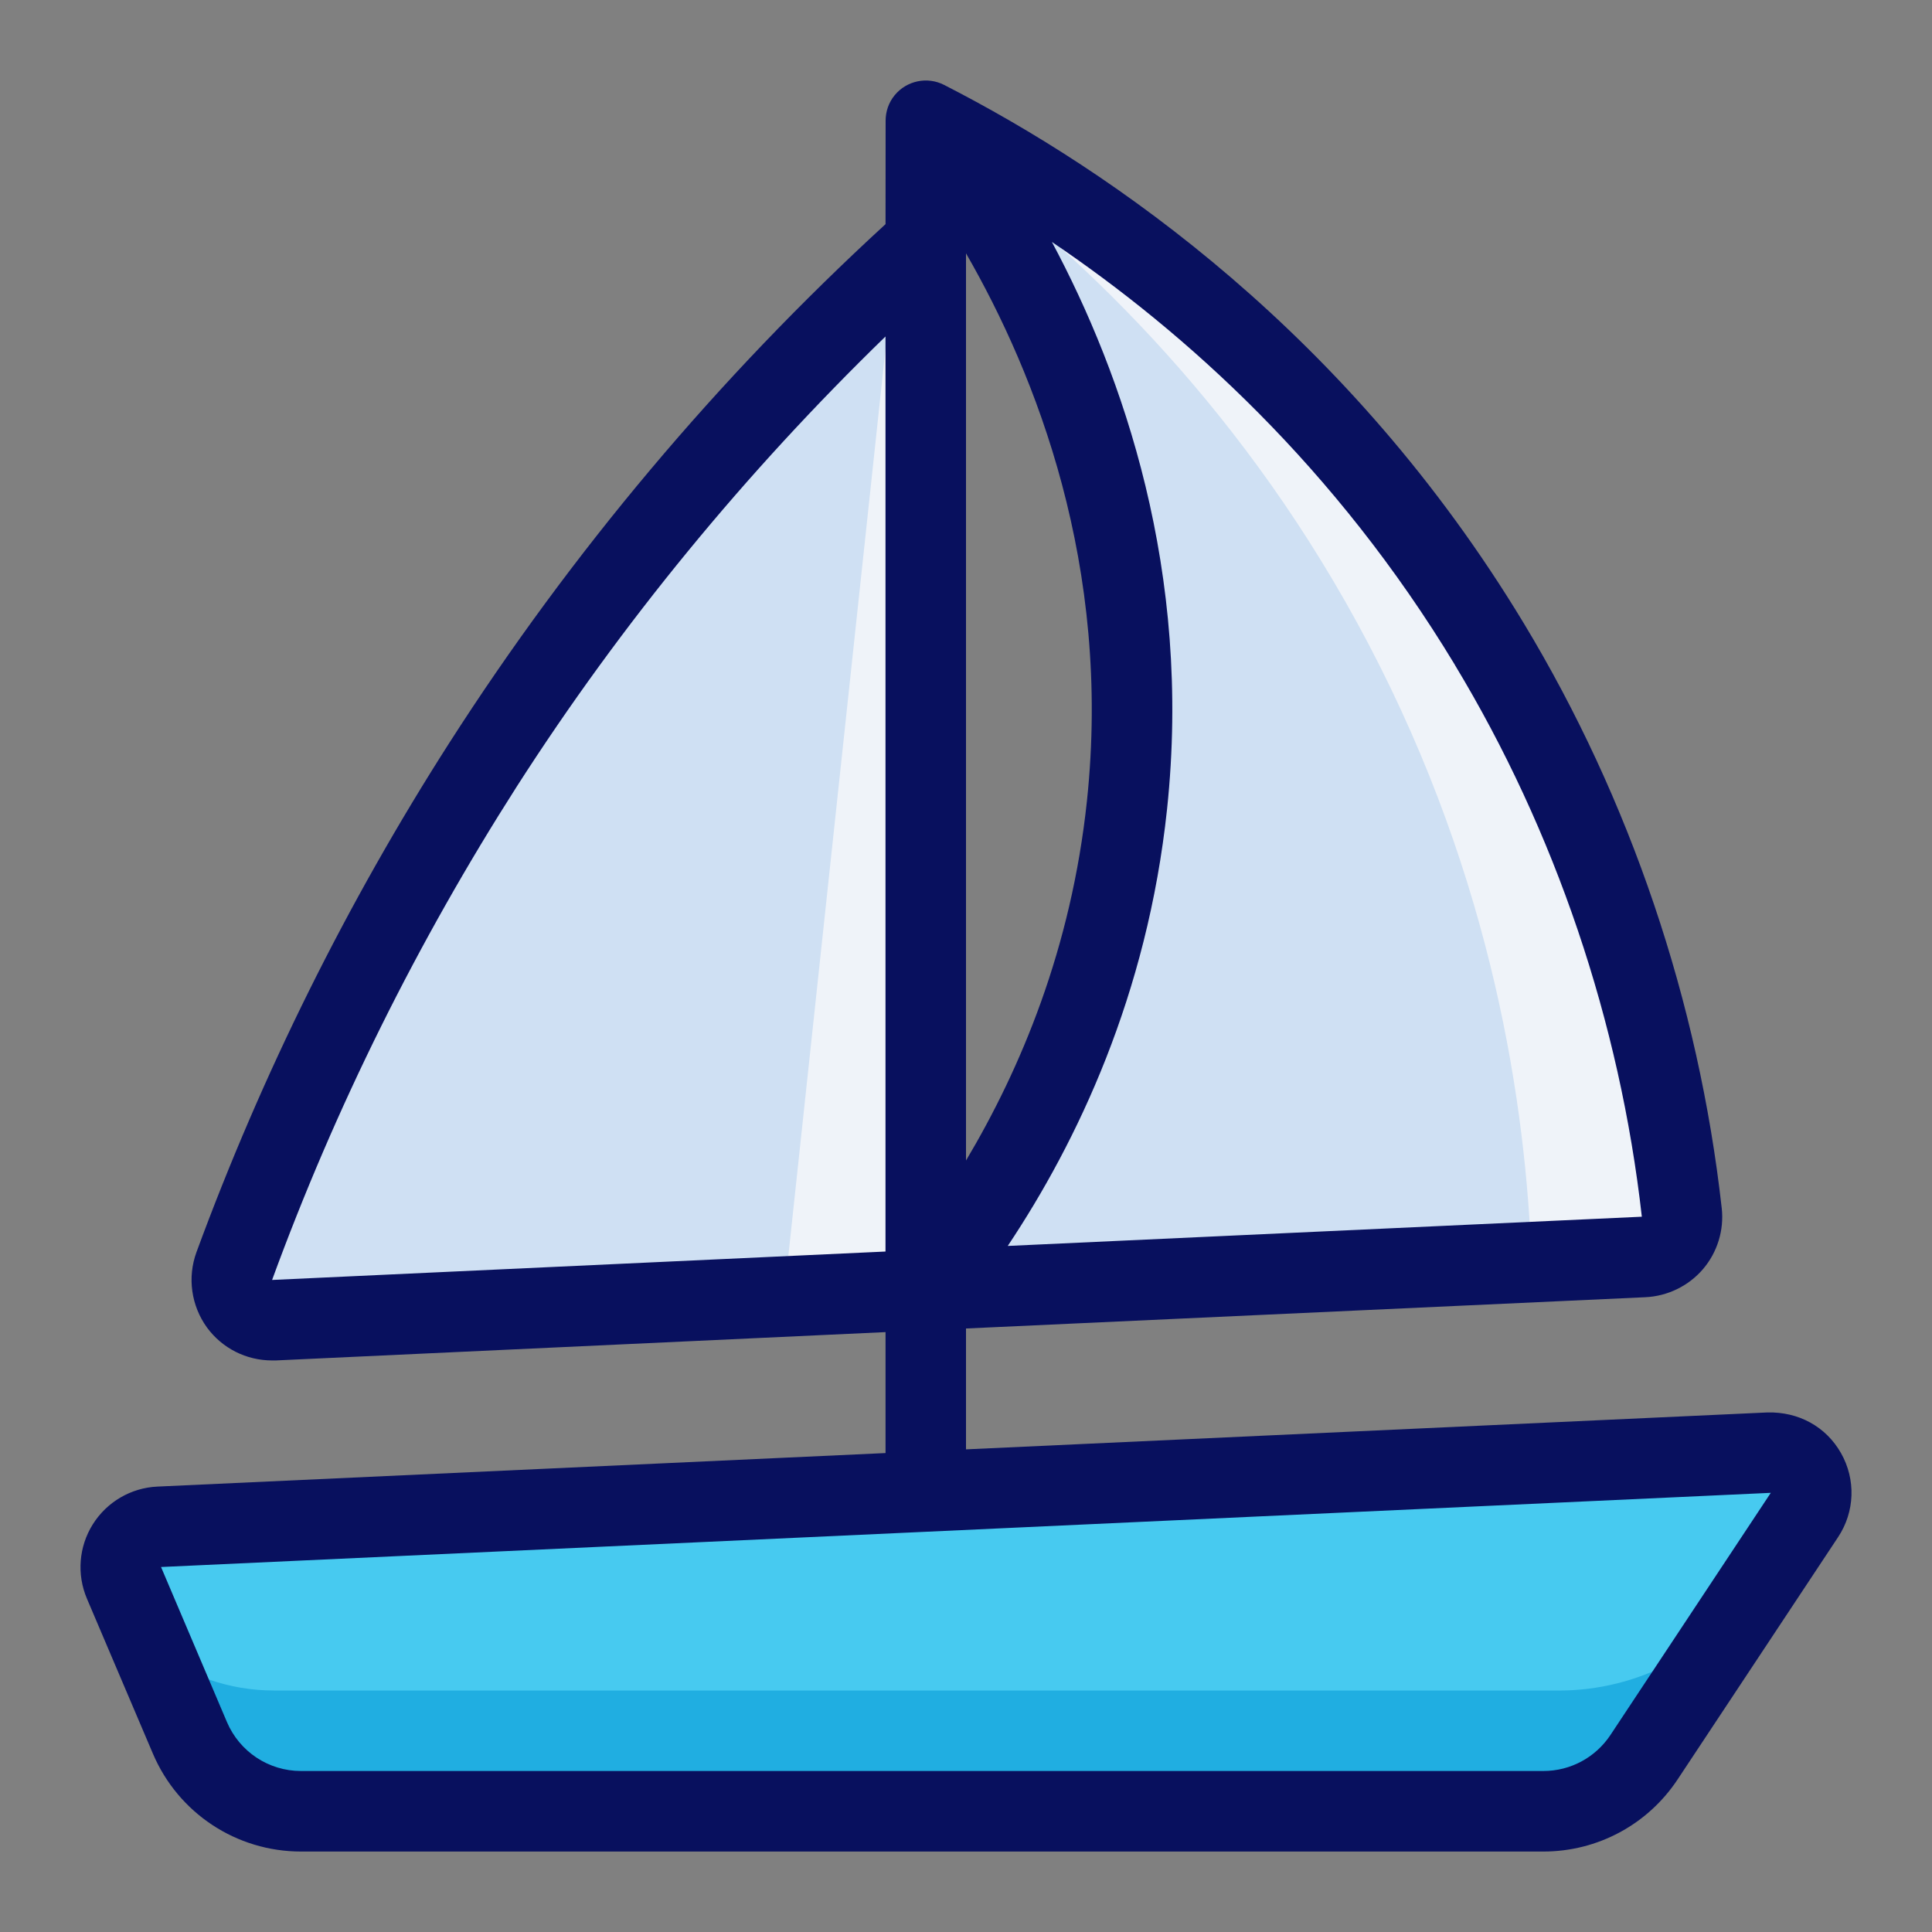 <?xml version="1.0" encoding="UTF-8"?> <svg xmlns="http://www.w3.org/2000/svg" id="Layer_1" viewBox="0 0 48 48" data-name="Layer 1"><rect x="0" y="0" width="48" height="48" fill="#808080" stroke="none"/><path d="m23 6c-3.236 2.93-7.283 7.192-11 13-2.912 4.551-4.862 8.864-6.183 12.456-.247.672.273 1.374.988 1.341 5.398-.249 10.797-.497 16.195-.746z" fill="#cfe0f3"></path><path d="m19.477 32.213c1.174-.054 2.349-.108 3.523-.162v-26.051c-.257.233-.527.488-.793.738l-2.729 25.475z" fill="#eff3f9"></path><path d="m40.831 31.229-17.831.821c1.414-1.772 4.356-5.966 5-12.051.956-9.035-3.862-15.542-5-17 2.894 1.481 9.332 5.275 14 13 3.339 5.526 4.411 10.81 4.782 14.129.064.573-.374 1.074-.95 1.101z" fill="#cfe0f3"></path><path d="m37 16c-4.668-7.725-11.106-11.519-14-13 .171.219.43.564.734 1.001 3.271 2.449 7.271 6.295 10.266 11.999 3.092 5.891 3.914 11.478 4.052 15.357l2.779-.128c.576-.027 1.014-.528.95-1.101-.371-3.319-1.443-8.603-4.782-14.128z" fill="#eff3f9"></path><path d="m43.955 36.09-39.999 1.843c-.698.032-1.149.751-.876 1.393l1.638 3.848c.471 1.107 1.558 1.825 2.76 1.825h30.865c1.006 0 1.946-.505 2.501-1.344l3.987-6.02c.45-.68-.062-1.584-.877-1.546z" fill="#47caf0"></path><path d="m38.733 42h-31.931c-1.119 0-2.169-.383-3.023-1.033l.94 2.209c.471 1.107 1.558 1.825 2.76 1.825h30.865c1.006 0 1.946-.505 2.501-1.344l2.783-4.202c-1.122 1.59-2.943 2.546-4.896 2.546z" fill="#20aee1"></path><path d="m45.738 36.1c-.373-.656-1.052-1.028-1.829-1.008l-19.909.917v-3.003l16.877-.777c.553-.025 1.076-.28 1.435-.7.355-.416.525-.967.464-1.511-.574-5.132-2.275-10.158-4.919-14.535-4.34-7.183-10.227-11.237-14.4-13.373-.418-.214-.928-.108-1.227.253-.153.185-.227.411-.227.637l-.002 2.569c-4.16 3.817-7.801 8.148-10.84 12.891-2.54 3.97-4.65 8.22-6.28 12.65-.23.63-.13 1.33.26 1.87.38.52.98.82 1.62.82h.09l15.15-.704v3.005l-18.091.833c-.655.03-1.254.38-1.603.935s-.404 1.246-.147 1.85l1.638 3.848c.629 1.479 2.074 2.434 3.681 2.434h30.866c1.345 0 2.592-.67 3.335-1.792l3.987-6.02c.418-.631.444-1.432.071-2.089zm-21.738-29.806c1.741 3.023 3.622 7.773 3.005 13.601-.388 3.667-1.646 6.657-3.005 8.938zm12.144 10.223c2.496 4.131 4.102 8.876 4.647 13.712 0 0 0 0-.006 0l-15.748.726c1.725-2.585 3.469-6.237 3.958-10.851.625-5.904-1.097-10.793-2.861-14.093 3.326 2.248 7.05 5.605 10.011 10.505zm-29.384 15.283c1.57-4.29 3.62-8.41 6.08-12.26 2.607-4.066 5.692-7.812 9.16-11.18v22.734zm33.252 11.304c-.372.561-.995.896-1.668.896h-30.866c-.803 0-1.525-.478-1.84-1.217l-1.637-3.851 39.994-1.843z" fill="#08105e"></path></svg> 